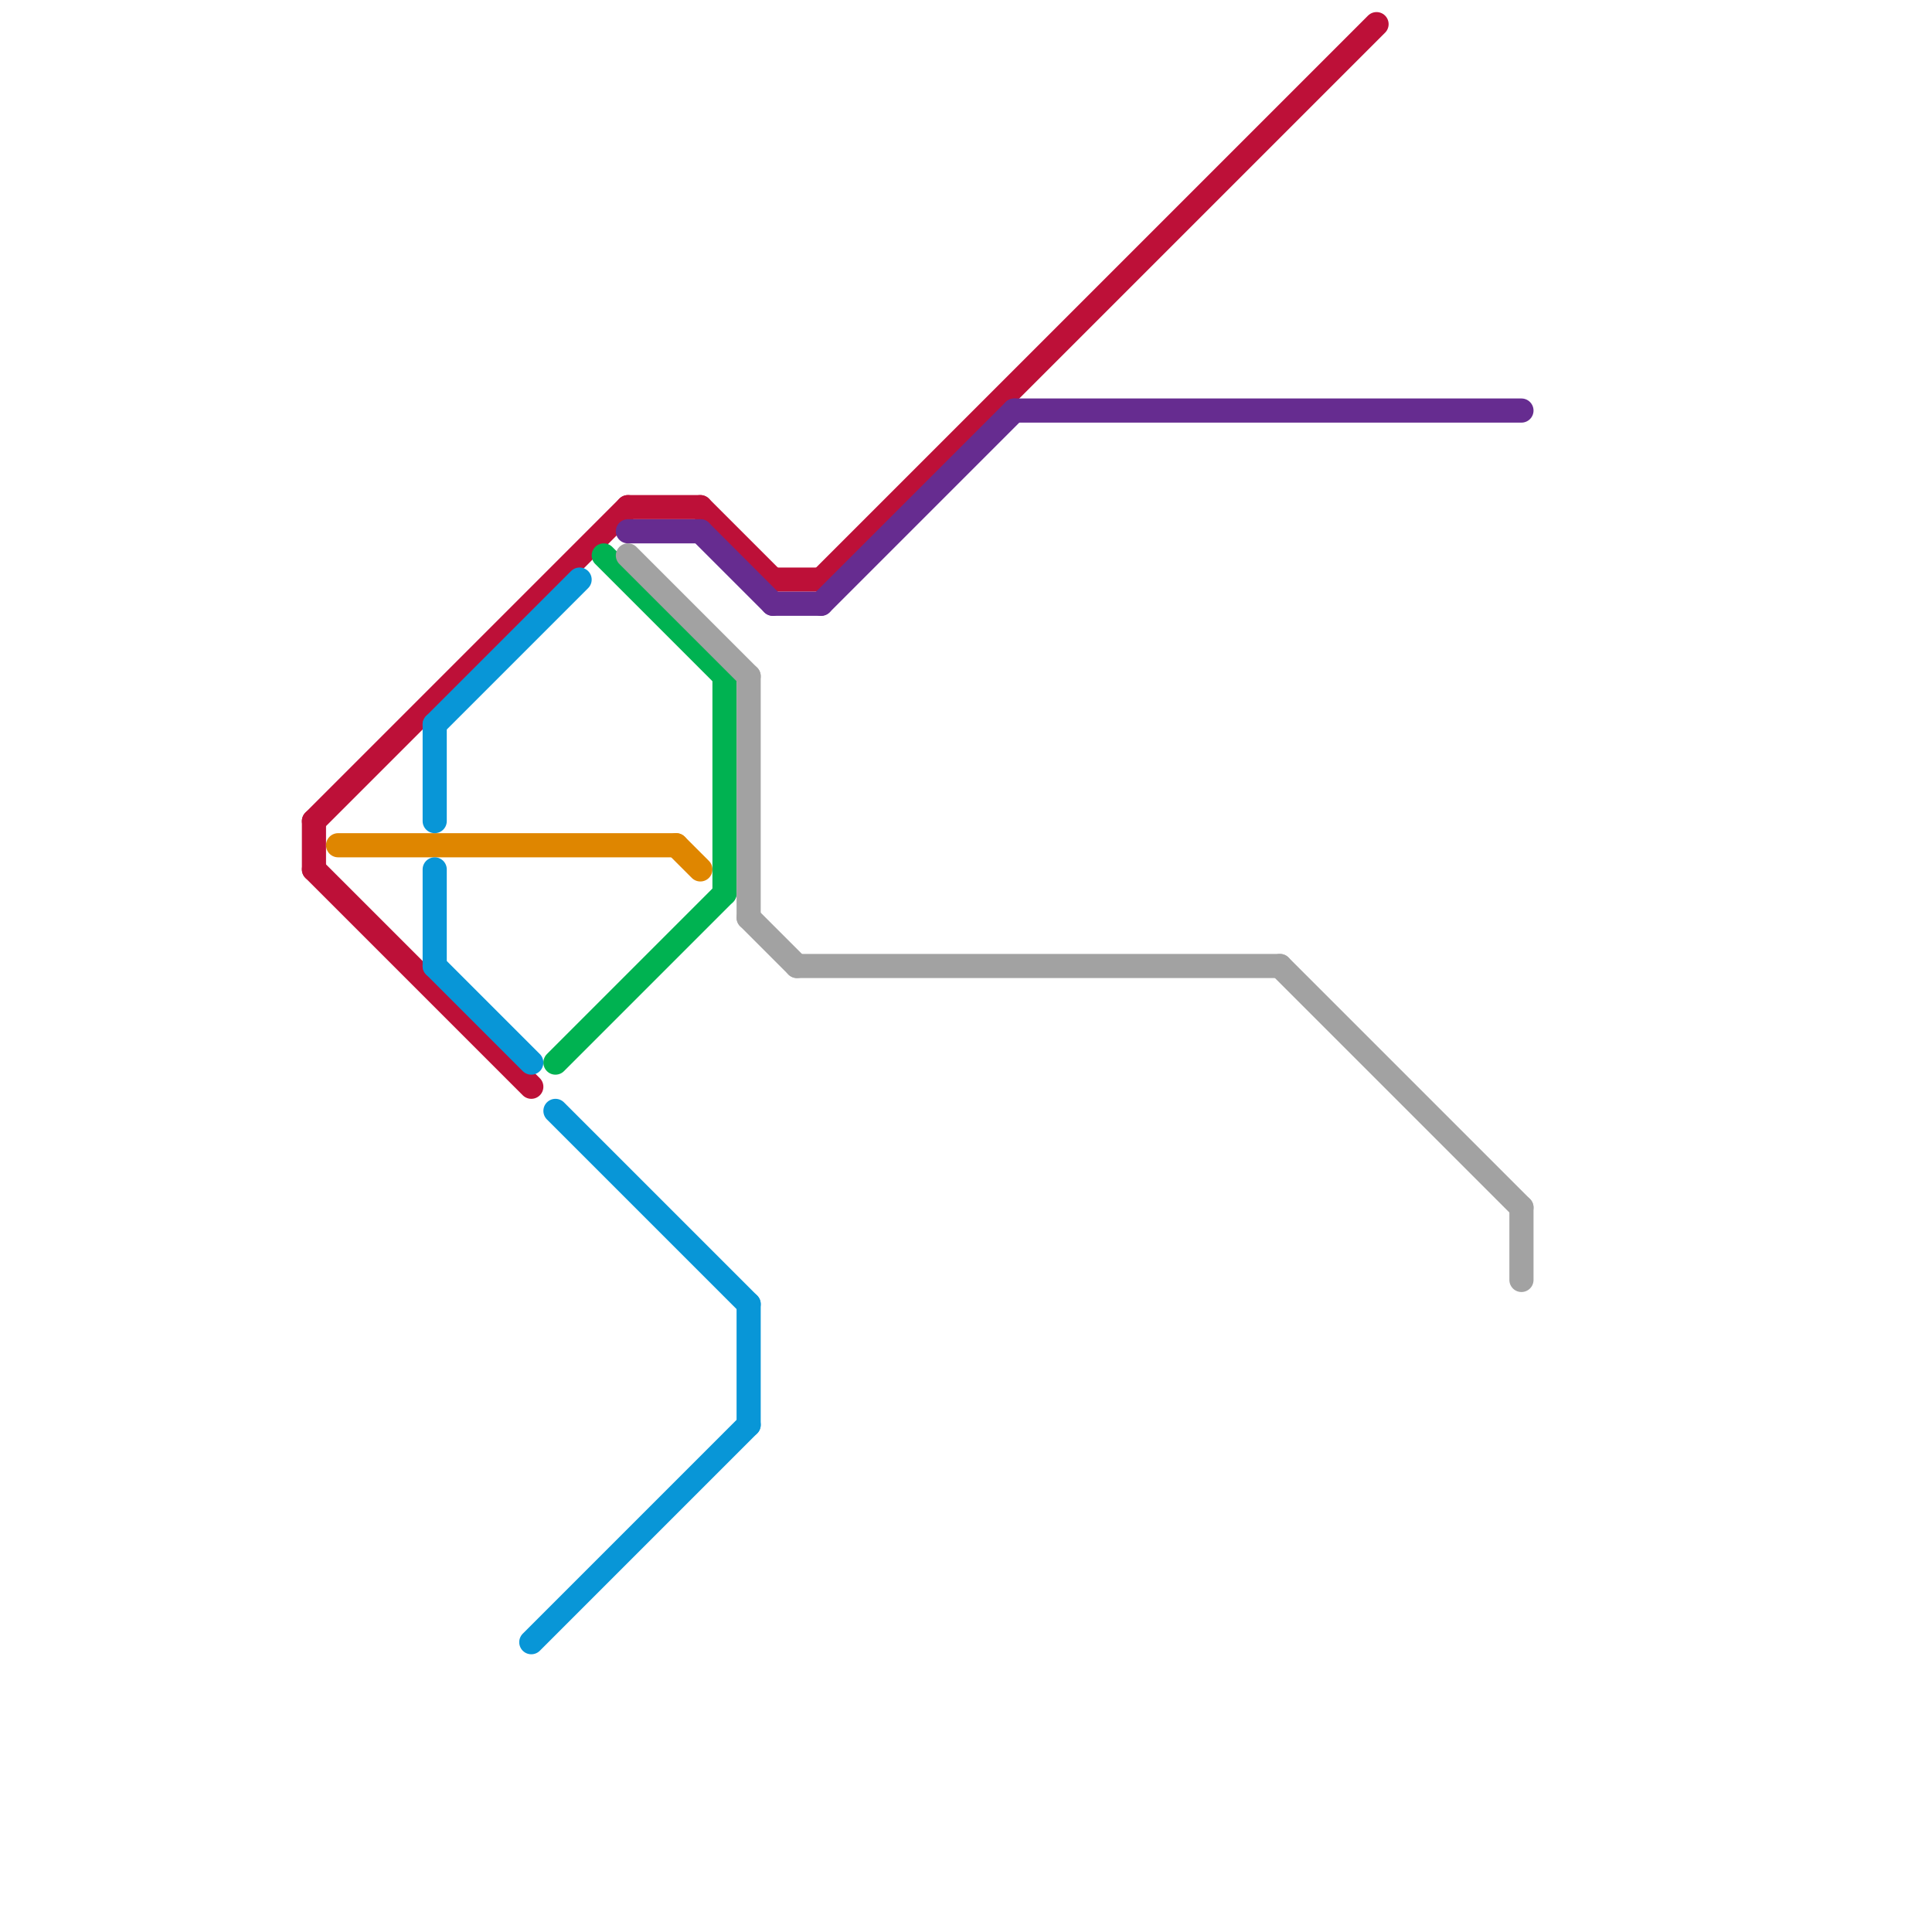 
<svg version="1.1" xmlns="http://www.w3.org/2000/svg" viewBox="0 0 80 80">
<style>text { font: 1px Helvetica; font-weight: 600; white-space: pre; dominant-baseline: central; } line { stroke-width: 1; fill: none; stroke-linecap: round; stroke-linejoin: round; } .c0 { stroke: #bd1038 } .c1 { stroke: #df8600 } .c2 { stroke: #0896d7 } .c3 { stroke: #00b251 } .c4 { stroke: #662c90 } .c5 { stroke: #a2a2a2 }</style><defs><g id="wm-xf"><circle r="1.2" fill="#000"/><circle r="0.9" fill="#fff"/><circle r="0.6" fill="#000"/><circle r="0.3" fill="#fff"/></g><g id="wm"><circle r="0.6" fill="#000"/><circle r="0.3" fill="#fff"/></g></defs><line class="c0" x1="13" y1="36" x2="22" y2="45"/><line class="c0" x1="26" y1="21" x2="29" y2="21"/><line class="c0" x1="13" y1="34" x2="26" y2="21"/><line class="c0" x1="32" y1="24" x2="34" y2="24"/><line class="c0" x1="34" y1="24" x2="57" y2="1"/><line class="c0" x1="13" y1="34" x2="13" y2="36"/><line class="c0" x1="29" y1="21" x2="32" y2="24"/><line class="c1" x1="28" y1="35" x2="29" y2="36"/><line class="c1" x1="14" y1="35" x2="28" y2="35"/><line class="c2" x1="31" y1="54" x2="31" y2="59"/><line class="c2" x1="23" y1="46" x2="31" y2="54"/><line class="c2" x1="18" y1="30" x2="24" y2="24"/><line class="c2" x1="18" y1="40" x2="22" y2="44"/><line class="c2" x1="18" y1="30" x2="18" y2="34"/><line class="c2" x1="22" y1="68" x2="31" y2="59"/><line class="c2" x1="18" y1="36" x2="18" y2="40"/><line class="c3" x1="25" y1="23" x2="30" y2="28"/><line class="c3" x1="23" y1="44" x2="30" y2="37"/><line class="c3" x1="30" y1="28" x2="30" y2="37"/><line class="c4" x1="26" y1="22" x2="29" y2="22"/><line class="c4" x1="32" y1="25" x2="34" y2="25"/><line class="c4" x1="34" y1="25" x2="42" y2="17"/><line class="c4" x1="29" y1="22" x2="32" y2="25"/><line class="c4" x1="42" y1="17" x2="63" y2="17"/><line class="c5" x1="53" y1="40" x2="63" y2="50"/><line class="c5" x1="63" y1="50" x2="63" y2="53"/><line class="c5" x1="31" y1="38" x2="33" y2="40"/><line class="c5" x1="33" y1="40" x2="53" y2="40"/><line class="c5" x1="31" y1="28" x2="31" y2="38"/><line class="c5" x1="26" y1="23" x2="31" y2="28"/>
</svg>

